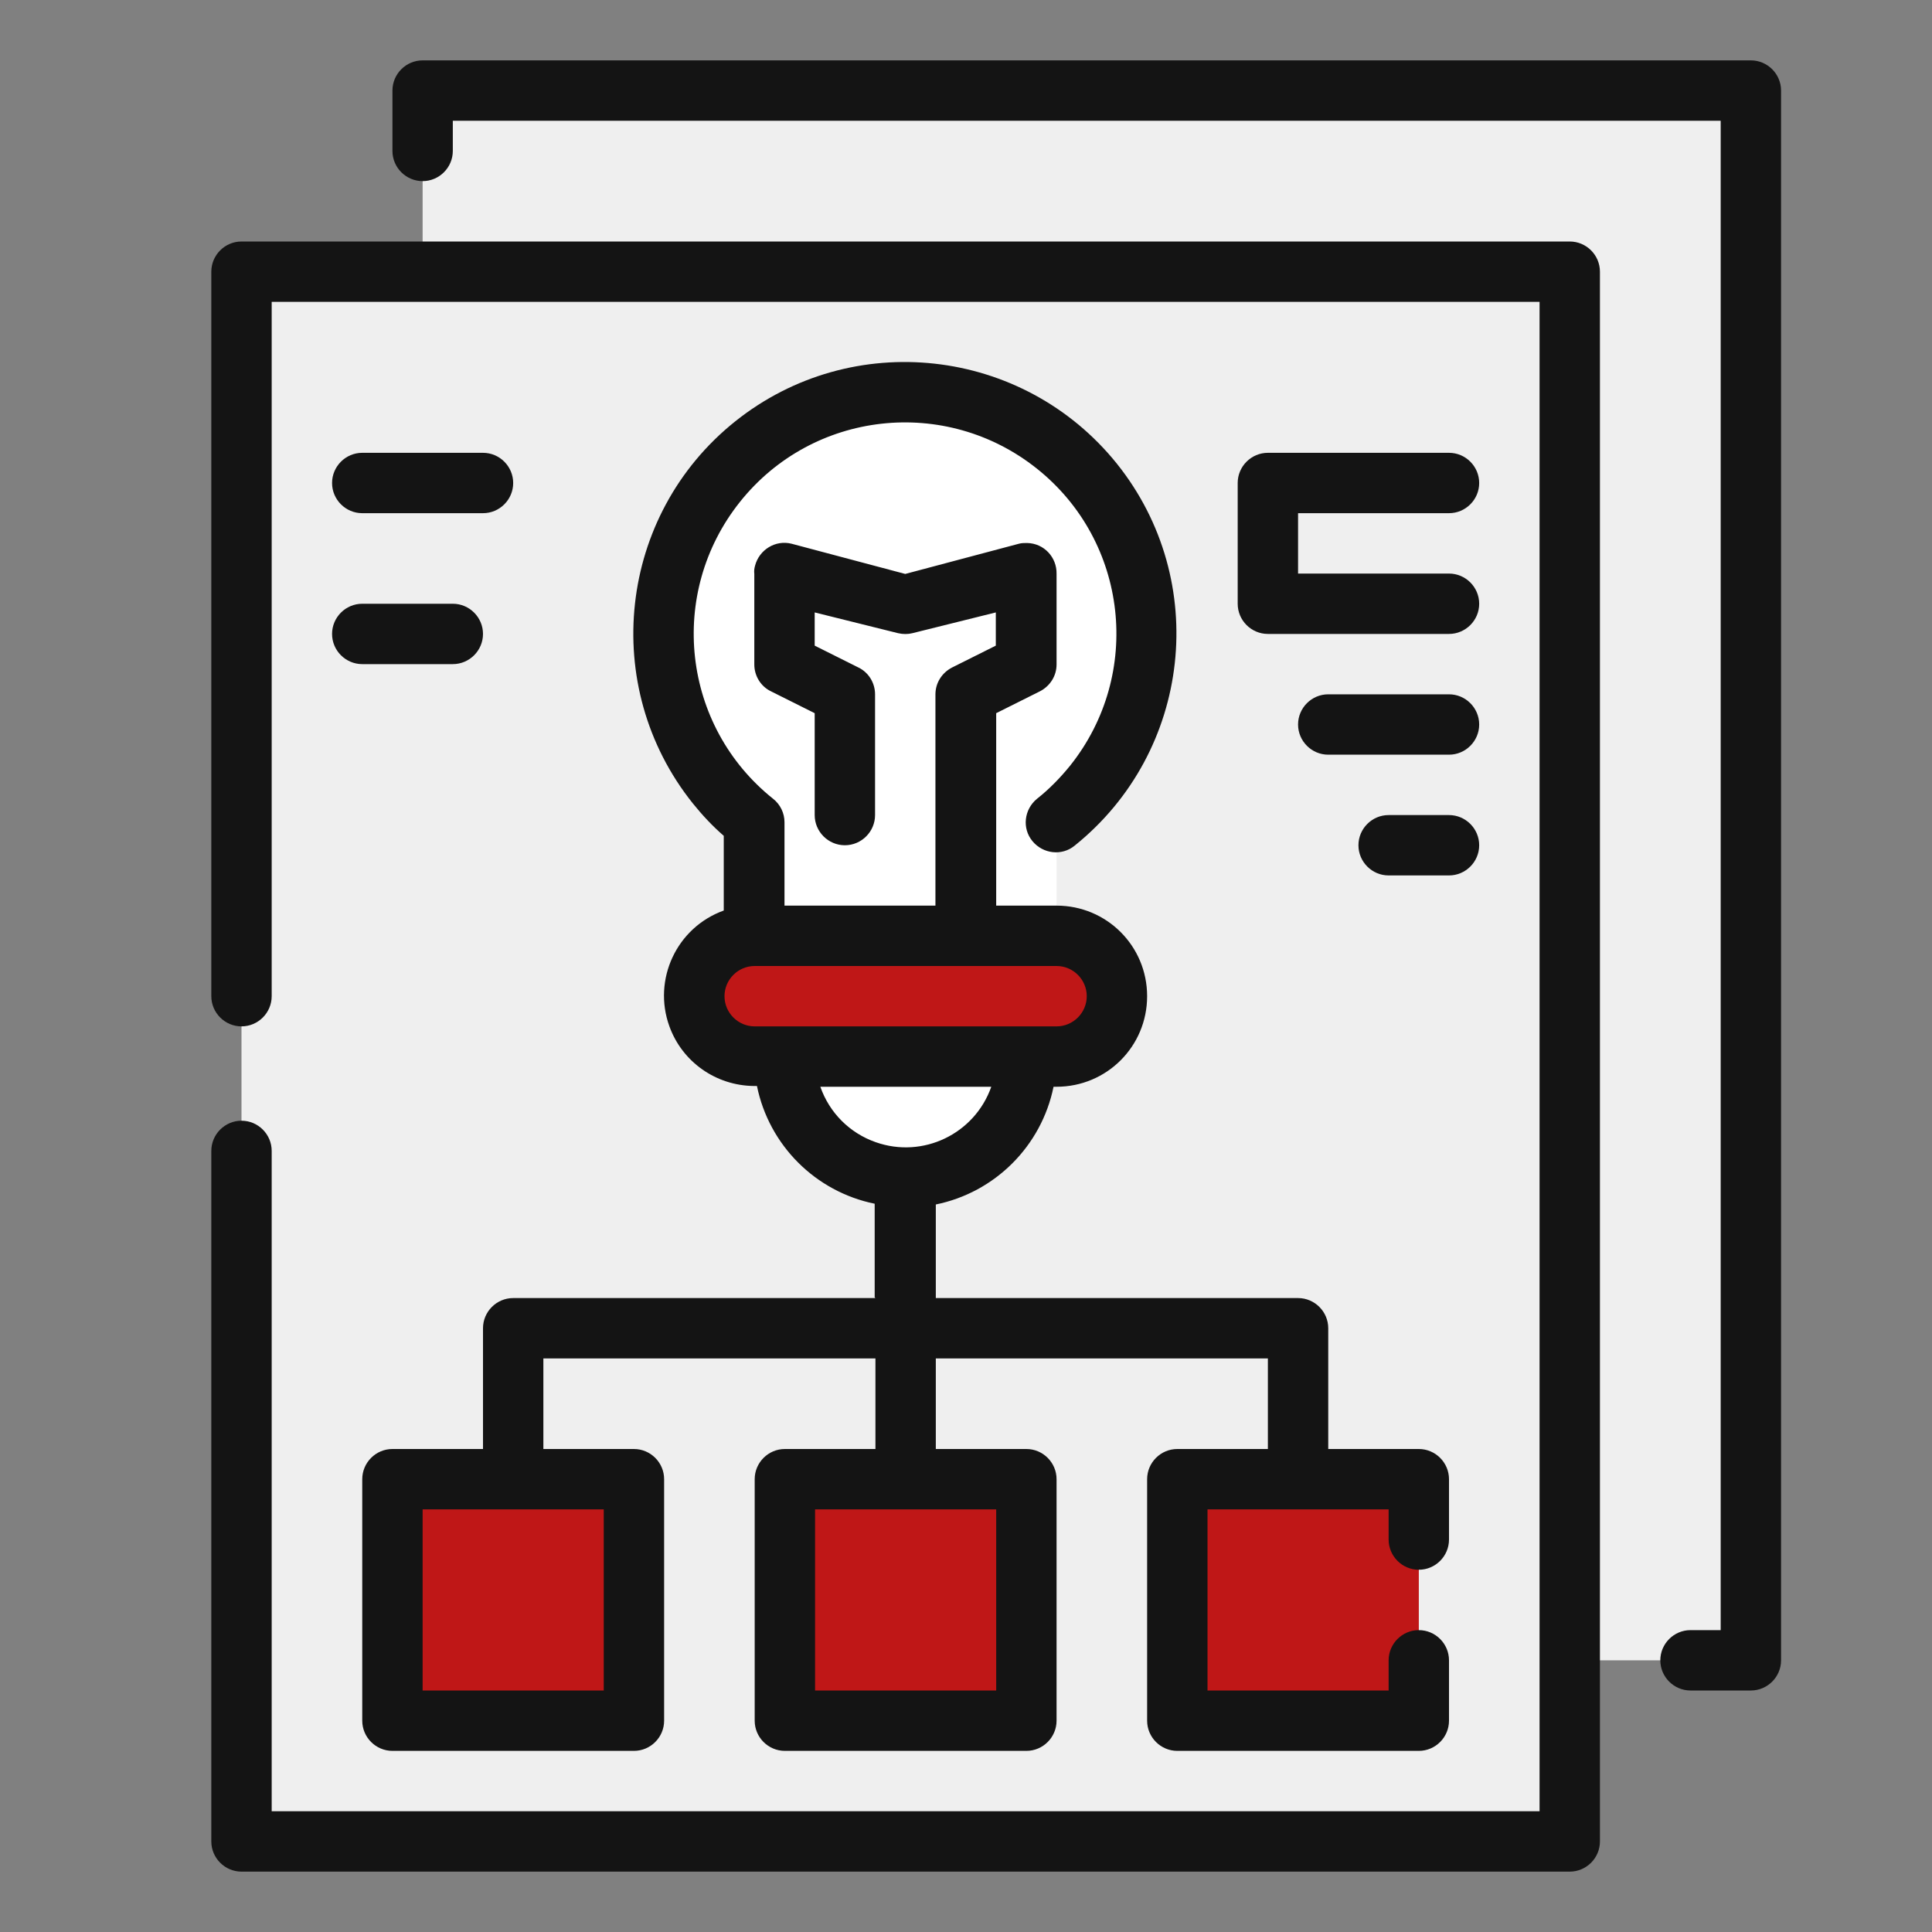 <?xml version="1.0" encoding="UTF-8"?>
<svg id="Fill_Outline" xmlns="http://www.w3.org/2000/svg" version="1.1" viewBox="0 0 512 512">
  <rect x="0" y="0" width="512" height="512" fill="#808080" stroke="none"/>
  <!-- Generator: Adobe Illustrator 29.8.1, SVG Export Plug-In . SVG Version: 2.1.1 Build 2)  -->
  <defs>
    <style>
      .st0 {
        fill: #efefef;
      }

      .st1 {
        fill: #141414;
      }

      .st2 {
        fill: #fff;
      }

      .st3 {
        fill: #bf1717;
      }
    </style>
  </defs>
  <rect class="st0" x="64" y="72" width="352" height="416"/>
  <rect class="st3" x="104" y="392" width="64" height="64"/>
  <rect class="st3" x="208" y="392" width="64" height="64"/>
  <rect class="st3" x="312" y="392" width="64" height="64"/>
  <polygon class="st0" points="112 24 112 72 416 72 416 440 464 440 464 24 112 24"/>
  <path class="st2" d="M304,168c0-35.3-28.6-64-64-64-35.3,0-64,28.6-64,64,0,19.4,8.8,37.8,24,50v30.1h80v-30.1c15.2-12.1,24-30.5,24-49.9Z"/>
  <path class="st3" d="M200,248h80c8.8,0,16,7.2,16,16h0c0,8.8-7.2,16-16,16h-80c-8.8,0-16-7.2-16-16h0c0-8.8,7.2-16,16-16Z"/>
  <path class="st2" d="M208,280h64c0,17.7-14.3,32-32,32h0c-17.7,0-32-14.3-32-32h0Z"/>
  <g id="Outline_copy">
    <path class="st1" d="M416,64H64c-4.4,0-8,3.6-8,8v192c0,4.4,3.6,8,8,8s8-3.6,8-8V80h336v400H72v-175c0-4.4-3.6-8-8-8s-8,3.6-8,8v183c0,4.4,3.6,8,8,8h352c4.4,0,8-3.6,8-8V72c0-4.4-3.6-8-8-8Z"/>
    <path class="st1" d="M232,344h-96c-4.4,0-8,3.6-8,8v32h-24c-4.4,0-8,3.6-8,8v64c0,4.4,3.6,8,8,8h64c4.4,0,8-3.6,8-8v-64c0-4.4-3.6-8-8-8h-24v-24h88v24h-24c-4.4,0-8,3.6-8,8v64c0,4.4,3.6,8,8,8h64c4.4,0,8-3.6,8-8v-64c0-4.4-3.6-8-8-8h-24v-24h88v24h-24c-4.4,0-8,3.6-8,8v64c0,4.4,3.6,8,8,8h64c4.4,0,8-3.6,8-8v-16c0-4.4-3.6-8-8-8s-8,3.6-8,8v8h-48v-48h48v8c0,4.4,3.6,8,8,8s8-3.6,8-8v-16c0-4.4-3.6-8-8-8h-24v-32c0-4.4-3.6-8-8-8h-96v-24.8c15.7-3.2,28-15.5,31.2-31.2h.8c13.3,0,24-10.7,24-24s-10.7-24-24-24h-16v-51l11.6-5.8c2.7-1.4,4.4-4.1,4.4-7.1v-24c.1-4.4-3.3-8.1-7.8-8.2-.7,0-1.5,0-2.2.2l-30.1,8-30.1-8c-4.3-1.1-8.6,1.6-9.7,5.8-.2.7-.3,1.4-.2,2.2v24c0,3,1.7,5.8,4.4,7.1l11.6,5.8v27c0,4.4,3.6,8,8,8s8-3.6,8-8v-32c0-3-1.7-5.8-4.4-7.1l-11.6-5.8v-8.8l22.1,5.5c1.3.3,2.6.3,3.8,0l22.1-5.5v8.8l-11.6,5.8c-2.7,1.4-4.4,4.1-4.4,7.1v56h-40v-22.1c0-2.4-1.1-4.7-3-6.2-24.2-19.3-28.1-54.5-8.8-78.7,19.3-24.2,54.5-28.1,78.7-8.8,24.2,19.3,28.1,54.5,8.8,78.7-2.6,3.2-5.5,6.2-8.8,8.8-3.4,2.8-4,7.8-1.2,11.2,0,0,0,0,0,0,2.8,3.4,7.8,4,11.2,1.2,0,0,0,0,0,0,31-24.9,36-70.2,11.2-101.2-24.9-31-70.2-36-101.2-11.2s-36,70.2-11.2,101.2c2.5,3.1,5.2,6,8.2,8.6v19.8c-12.5,4.5-18.9,18.3-14.4,30.7,3.4,9.4,12.3,15.7,22.4,15.8h.8c3.2,15.7,15.5,28,31.2,31.2v24.8ZM160,448h-48v-48h48v48ZM264,448h-48v-48h48v48ZM192,264c0-4.4,3.6-8,8-8h80c4.4,0,8,3.6,8,8s-3.6,8-8,8h-80c-4.4,0-8-3.6-8-8ZM217.4,288h45.3c-4.4,12.5-18.1,19.1-30.6,14.7-6.9-2.4-12.3-7.8-14.7-14.7h0Z"/>
    <path class="st1" d="M384,136c4.4,0,8-3.6,8-8s-3.6-8-8-8h-48c-4.4,0-8,3.6-8,8v32c0,4.4,3.6,8,8,8h48c4.4,0,8-3.6,8-8s-3.6-8-8-8h-40v-16h40Z"/>
    <path class="st1" d="M384,184h-32c-4.4,0-8,3.6-8,8s3.6,8,8,8h32c4.4,0,8-3.6,8-8s-3.6-8-8-8Z"/>
    <path class="st1" d="M384,216h-16c-4.4,0-8,3.6-8,8s3.6,8,8,8h16c4.4,0,8-3.6,8-8s-3.6-8-8-8Z"/>
    <path class="st1" d="M128,120h-32c-4.4,0-8,3.6-8,8s3.6,8,8,8h32c4.4,0,8-3.6,8-8s-3.6-8-8-8Z"/>
    <path class="st1" d="M96,176h24c4.4,0,8-3.6,8-8s-3.6-8-8-8h-24c-4.4,0-8,3.6-8,8s3.6,8,8,8Z"/>
    <path class="st1" d="M464,16H112c-4.4,0-8,3.6-8,8v16c0,4.4,3.6,8,8,8s8-3.6,8-8v-8h336v400h-8c-4.4,0-8,3.6-8,8s3.6,8,8,8h16c4.4,0,8-3.6,8-8V24c0-4.4-3.6-8-8-8Z"/>
  </g>
</svg>
